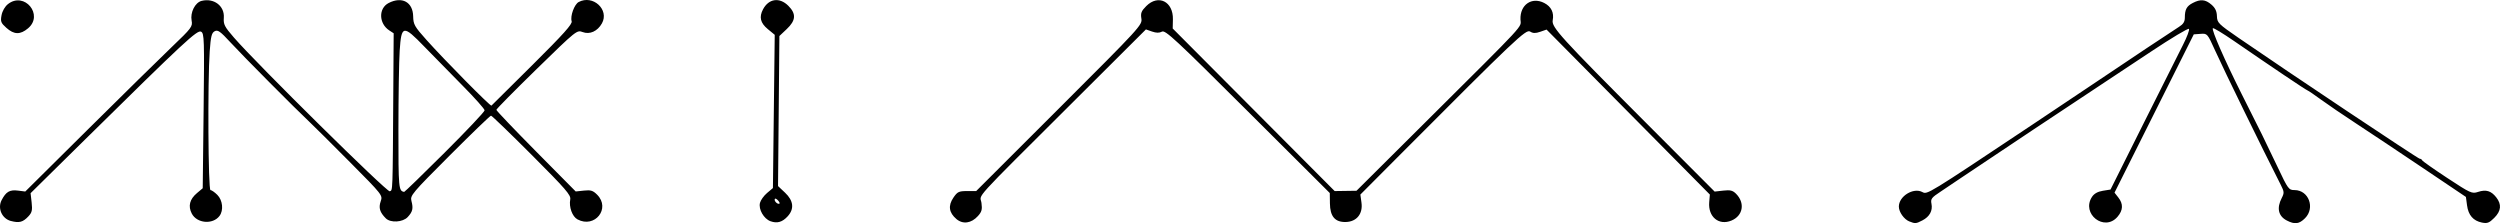 <?xml version="1.0" encoding="UTF-8" standalone="no"?>
<!-- Created with Inkscape (http://www.inkscape.org/) -->

<svg
   width="337.685mm"
   height="30.149mm"
   viewBox="0 0 337.685 30.149"
   version="1.1"
   id="svg1270"
   xml:space="preserve"
   xmlns:inkscape="http://www.inkscape.org/namespaces/inkscape"
   xmlns:sodipodi="http://sodipodi.sourceforge.net/DTD/sodipodi-0.dtd"
   xmlns="http://www.w3.org/2000/svg"
   xmlns:svg="http://www.w3.org/2000/svg"><sodipodi:namedview
     id="namedview1272"
     pagecolor="#ffffff"
     bordercolor="#000000"
     borderopacity="0.25"
     inkscape:showpageshadow="2"
     inkscape:pageopacity="0.0"
     inkscape:pagecheckerboard="0"
     inkscape:deskcolor="#d1d1d1"
     inkscape:document-units="mm"
     showgrid="false" /><defs
     id="defs1267" /><g
     inkscape:label="Layer 1"
     inkscape:groupmode="layer"
     id="layer1"
     transform="translate(64.779,-64.28)"><path
       style="fill:#000000;stroke-width:0.265"
       d="m -63.304,94.132 c -1.209,-0.318 -1.831,-1.705 -1.261,-2.809 0.591,-1.143 1.093,-1.439 2.202,-1.299 l 0.996,0.126 8.467,-8.395 c 4.657,-4.617 9.749,-9.62 11.315,-11.118 2.699,-2.581 2.84,-2.768 2.689,-3.576 -0.207,-1.102 0.471,-2.442 1.347,-2.662 1.665,-0.418 3.117,0.683 3.002,2.275 -0.065,0.905 0.091,1.211 1.37,2.683 3.143,3.616 20.665,20.905 21.041,20.761 0.415,-0.159 0.393,0.473 0.481,-13.464 l 0.05,-7.878 -0.596,-0.39 c -1.421,-0.931 -1.469,-2.982 -0.086,-3.697 1.806,-0.934 3.28,-0.134 3.316,1.801 0.021,1.093 0.179,1.374 1.796,3.181 2.453,2.741 8.641,9.001 8.775,8.877 0.061,-0.056 2.558,-2.533 5.551,-5.505 4.181,-4.152 5.405,-5.516 5.286,-5.891 -0.219,-0.689 0.362,-2.286 0.946,-2.598 1.927,-1.032 4.177,1.038 3.139,2.888 -0.596,1.063 -1.637,1.533 -2.594,1.172 -0.79,-0.298 -0.826,-0.269 -6.228,5 -2.988,2.915 -5.433,5.391 -5.433,5.503 0,0.112 2.411,2.639 5.358,5.615 l 5.358,5.411 1.11,-0.119 c 0.928,-0.1 1.221,-0.009 1.786,0.556 1.853,1.853 -0.319,4.583 -2.653,3.334 -0.707,-0.378 -1.178,-1.676 -0.981,-2.703 0.11,-0.574 -0.593,-1.385 -5.185,-5.986 -2.921,-2.927 -5.404,-5.322 -5.518,-5.322 -0.113,0 -2.624,2.42 -5.578,5.377 -5.123,5.127 -5.363,5.413 -5.168,6.152 0.266,1.011 0.166,1.441 -0.504,2.164 -0.663,0.715 -2.32,0.814 -2.956,0.178 -0.814,-0.814 -0.999,-1.424 -0.695,-2.296 0.286,-0.82 0.269,-0.842 -4.148,-5.291 -2.439,-2.457 -4.903,-4.906 -5.475,-5.442 -1.875,-1.755 -8.977,-8.904 -10.658,-10.728 -1.392,-1.51 -1.721,-1.743 -2.142,-1.518 -0.41,0.219 -0.528,0.697 -0.67,2.701 -0.29,4.091 -0.209,18.757 0.104,18.757 0.152,0 0.569,0.292 0.926,0.649 0.725,0.725 0.863,2.09 0.289,2.846 -0.908,1.195 -3.053,1.009 -3.743,-0.325 -0.522,-1.009 -0.287,-1.933 0.703,-2.766 l 0.776,-0.653 0.119,-10.451 c 0.11,-9.728 0.087,-10.468 -0.341,-10.697 -0.514,-0.274 -2.217,1.309 -15.634,14.529 l -7.396,7.287 0.142,1.256 c 0.118,1.051 0.046,1.359 -0.446,1.882 -0.733,0.78 -1.231,0.911 -2.347,0.617 z M -4.695,84.872 c 2.955,-2.942 5.373,-5.501 5.373,-5.687 0,-0.186 -1.339,-1.69 -2.977,-3.342 -1.637,-1.652 -3.961,-4.022 -5.165,-5.267 -2.864,-2.961 -3.098,-2.922 -3.328,0.55 -0.093,1.407 -0.17,6.21 -0.171,10.673 -0.001,7.967 0.027,8.268 0.778,8.402 0.065,0.011 2.535,-2.386 5.49,-5.328 z m 43.99,9.291 c -0.903,-0.329 -1.64,-1.611 -1.423,-2.475 0.093,-0.371 0.525,-0.974 0.96,-1.34 l 0.791,-0.666 0.122,-10.35 0.122,-10.35 -0.942,-0.776 c -1.002,-0.826 -1.192,-1.626 -0.634,-2.674 0.773,-1.452 2.232,-1.651 3.417,-0.466 1.082,1.082 1.019,1.975 -0.219,3.142 l -0.992,0.936 -0.092,10.135 -0.092,10.135 0.952,0.898 c 1.141,1.076 1.265,2.181 0.357,3.181 -0.721,0.793 -1.429,0.997 -2.326,0.67 z m 1.064,-2.757 c -0.184,-0.222 -0.389,-0.349 -0.456,-0.282 -0.183,0.183 0.189,0.685 0.509,0.685 0.175,0 0.155,-0.152 -0.053,-0.403 z m 24.044,2.456 c -1.009,-0.862 -1.141,-1.796 -0.407,-2.879 0.543,-0.801 0.734,-0.894 1.844,-0.896 l 1.239,-0.002 11.227,-11.209 C 89.287,67.914 89.531,67.648 89.391,66.786 c -0.119,-0.733 -0.007,-1.018 0.663,-1.688 1.624,-1.624 3.652,-0.613 3.596,1.795 l -0.028,1.235 10.939,10.98 10.939,10.98 1.475,-0.021 1.475,-0.021 9.422,-9.372 c 13.834,-13.76 12.771,-12.61 12.725,-13.768 -0.078,-1.986 1.526,-3.094 3.214,-2.222 0.941,0.487 1.339,1.298 1.142,2.33 -0.179,0.938 1.032,2.268 12.724,13.98 l 9.147,9.163 1.167,-0.132 c 0.942,-0.106 1.274,-0.025 1.72,0.422 1.247,1.247 0.957,2.966 -0.612,3.622 -1.706,0.713 -3.172,-0.493 -3.008,-2.473 l 0.086,-1.038 -11.028,-11.142 -11.028,-11.142 -0.85,0.296 c -0.647,0.226 -0.975,0.219 -1.372,-0.029 -0.555,-0.347 -1.93,0.956 -17.681,16.754 l -5.247,5.263 0.151,1.105 c 0.205,1.499 -0.653,2.561 -2.104,2.602 -1.467,0.042 -2.141,-0.744 -2.159,-2.52 L 114.84,90.354 103.764,79.315 C 93.987,69.571 92.628,68.309 92.172,68.553 c -0.361,0.193 -0.764,0.189 -1.341,-0.012 l -0.825,-0.288 -9.76,9.727 C 66.19,91.99 67.618,90.418 67.792,91.69 c 0.122,0.889 0.037,1.202 -0.477,1.77 -0.898,0.992 -2.037,1.15 -2.912,0.402 z m 128.72,0.33 c -0.722,-0.291 -1.417,-1.277 -1.417,-2.01 0,-1.395 1.964,-2.609 3.175,-1.961 0.667,0.357 0.618,0.387 14.7,-8.996 2.512,-1.673 5.917,-3.95 7.567,-5.06 5.724,-3.848 11.62,-7.775 12.402,-8.26 0.571,-0.354 0.785,-0.692 0.785,-1.235 0,-1.108 0.245,-1.561 1.077,-1.991 1.048,-0.542 1.691,-0.484 2.517,0.226 0.509,0.438 0.722,0.883 0.742,1.556 0.028,0.892 0.185,1.049 2.939,2.946 6.837,4.708 24.235,16.315 24.455,16.315 0.132,0 0.28,0.095 0.328,0.212 0.049,0.117 1.573,1.189 3.387,2.383 3.149,2.072 3.339,2.158 4.163,1.886 1.073,-0.354 1.761,-0.149 2.453,0.731 0.756,0.962 0.672,1.838 -0.268,2.778 -0.676,0.676 -0.94,0.777 -1.653,0.635 -1.183,-0.237 -1.844,-0.997 -2.021,-2.328 l -0.152,-1.137 -5.821,-3.917 c -3.201,-2.154 -7.25,-4.851 -8.996,-5.993 -1.746,-1.142 -3.881,-2.594 -4.744,-3.227 -0.863,-0.633 -1.696,-1.2 -1.852,-1.26 -0.283,-0.11 -4.765,-3.124 -9.895,-6.655 -1.503,-1.035 -2.796,-1.817 -2.874,-1.74 -0.208,0.208 1.549,4.222 3.895,8.901 1.131,2.256 2.355,4.696 2.72,5.424 0.365,0.728 1.325,2.722 2.133,4.432 1.408,2.979 1.503,3.109 2.285,3.109 1.914,0 2.811,2.406 1.417,3.8 -0.792,0.792 -1.383,0.867 -2.459,0.31 -1.149,-0.594 -1.393,-1.674 -0.688,-3.039 0.354,-0.684 0.342,-0.848 -0.129,-1.773 -2.536,-4.986 -7.621,-15.39 -8.87,-18.151 -1.042,-2.3 -1.054,-2.314 -1.964,-2.249 l -0.916,0.066 -5.354,10.692 -5.354,10.692 0.515,0.655 c 0.686,0.872 0.65,1.72 -0.112,2.606 -1.777,2.066 -4.939,-0.41 -3.442,-2.695 0.287,-0.437 0.771,-0.709 1.464,-0.82 l 1.035,-0.166 4.378,-8.762 c 2.408,-4.819 4.835,-9.655 5.395,-10.747 0.559,-1.091 0.927,-2.078 0.818,-2.191 -0.11,-0.114 -2.396,1.255 -5.082,3.043 -2.685,1.787 -5.354,3.556 -5.931,3.929 -1.756,1.138 -18.694,12.41 -19.966,13.288 -0.655,0.452 -1.81,1.228 -2.567,1.725 -1.225,0.804 -1.36,0.984 -1.23,1.635 0.188,0.94 -0.25,1.745 -1.225,2.249 -0.87,0.45 -0.97,0.457 -1.763,0.137 z M -63.915,68.043 c -0.743,-0.664 -0.816,-0.854 -0.656,-1.708 0.107,-0.568 0.461,-1.182 0.868,-1.502 2.215,-1.742 4.868,1.459 2.712,3.272 -1.051,0.884 -1.885,0.866 -2.924,-0.062 z"
       id="path1403" /></g></svg>
